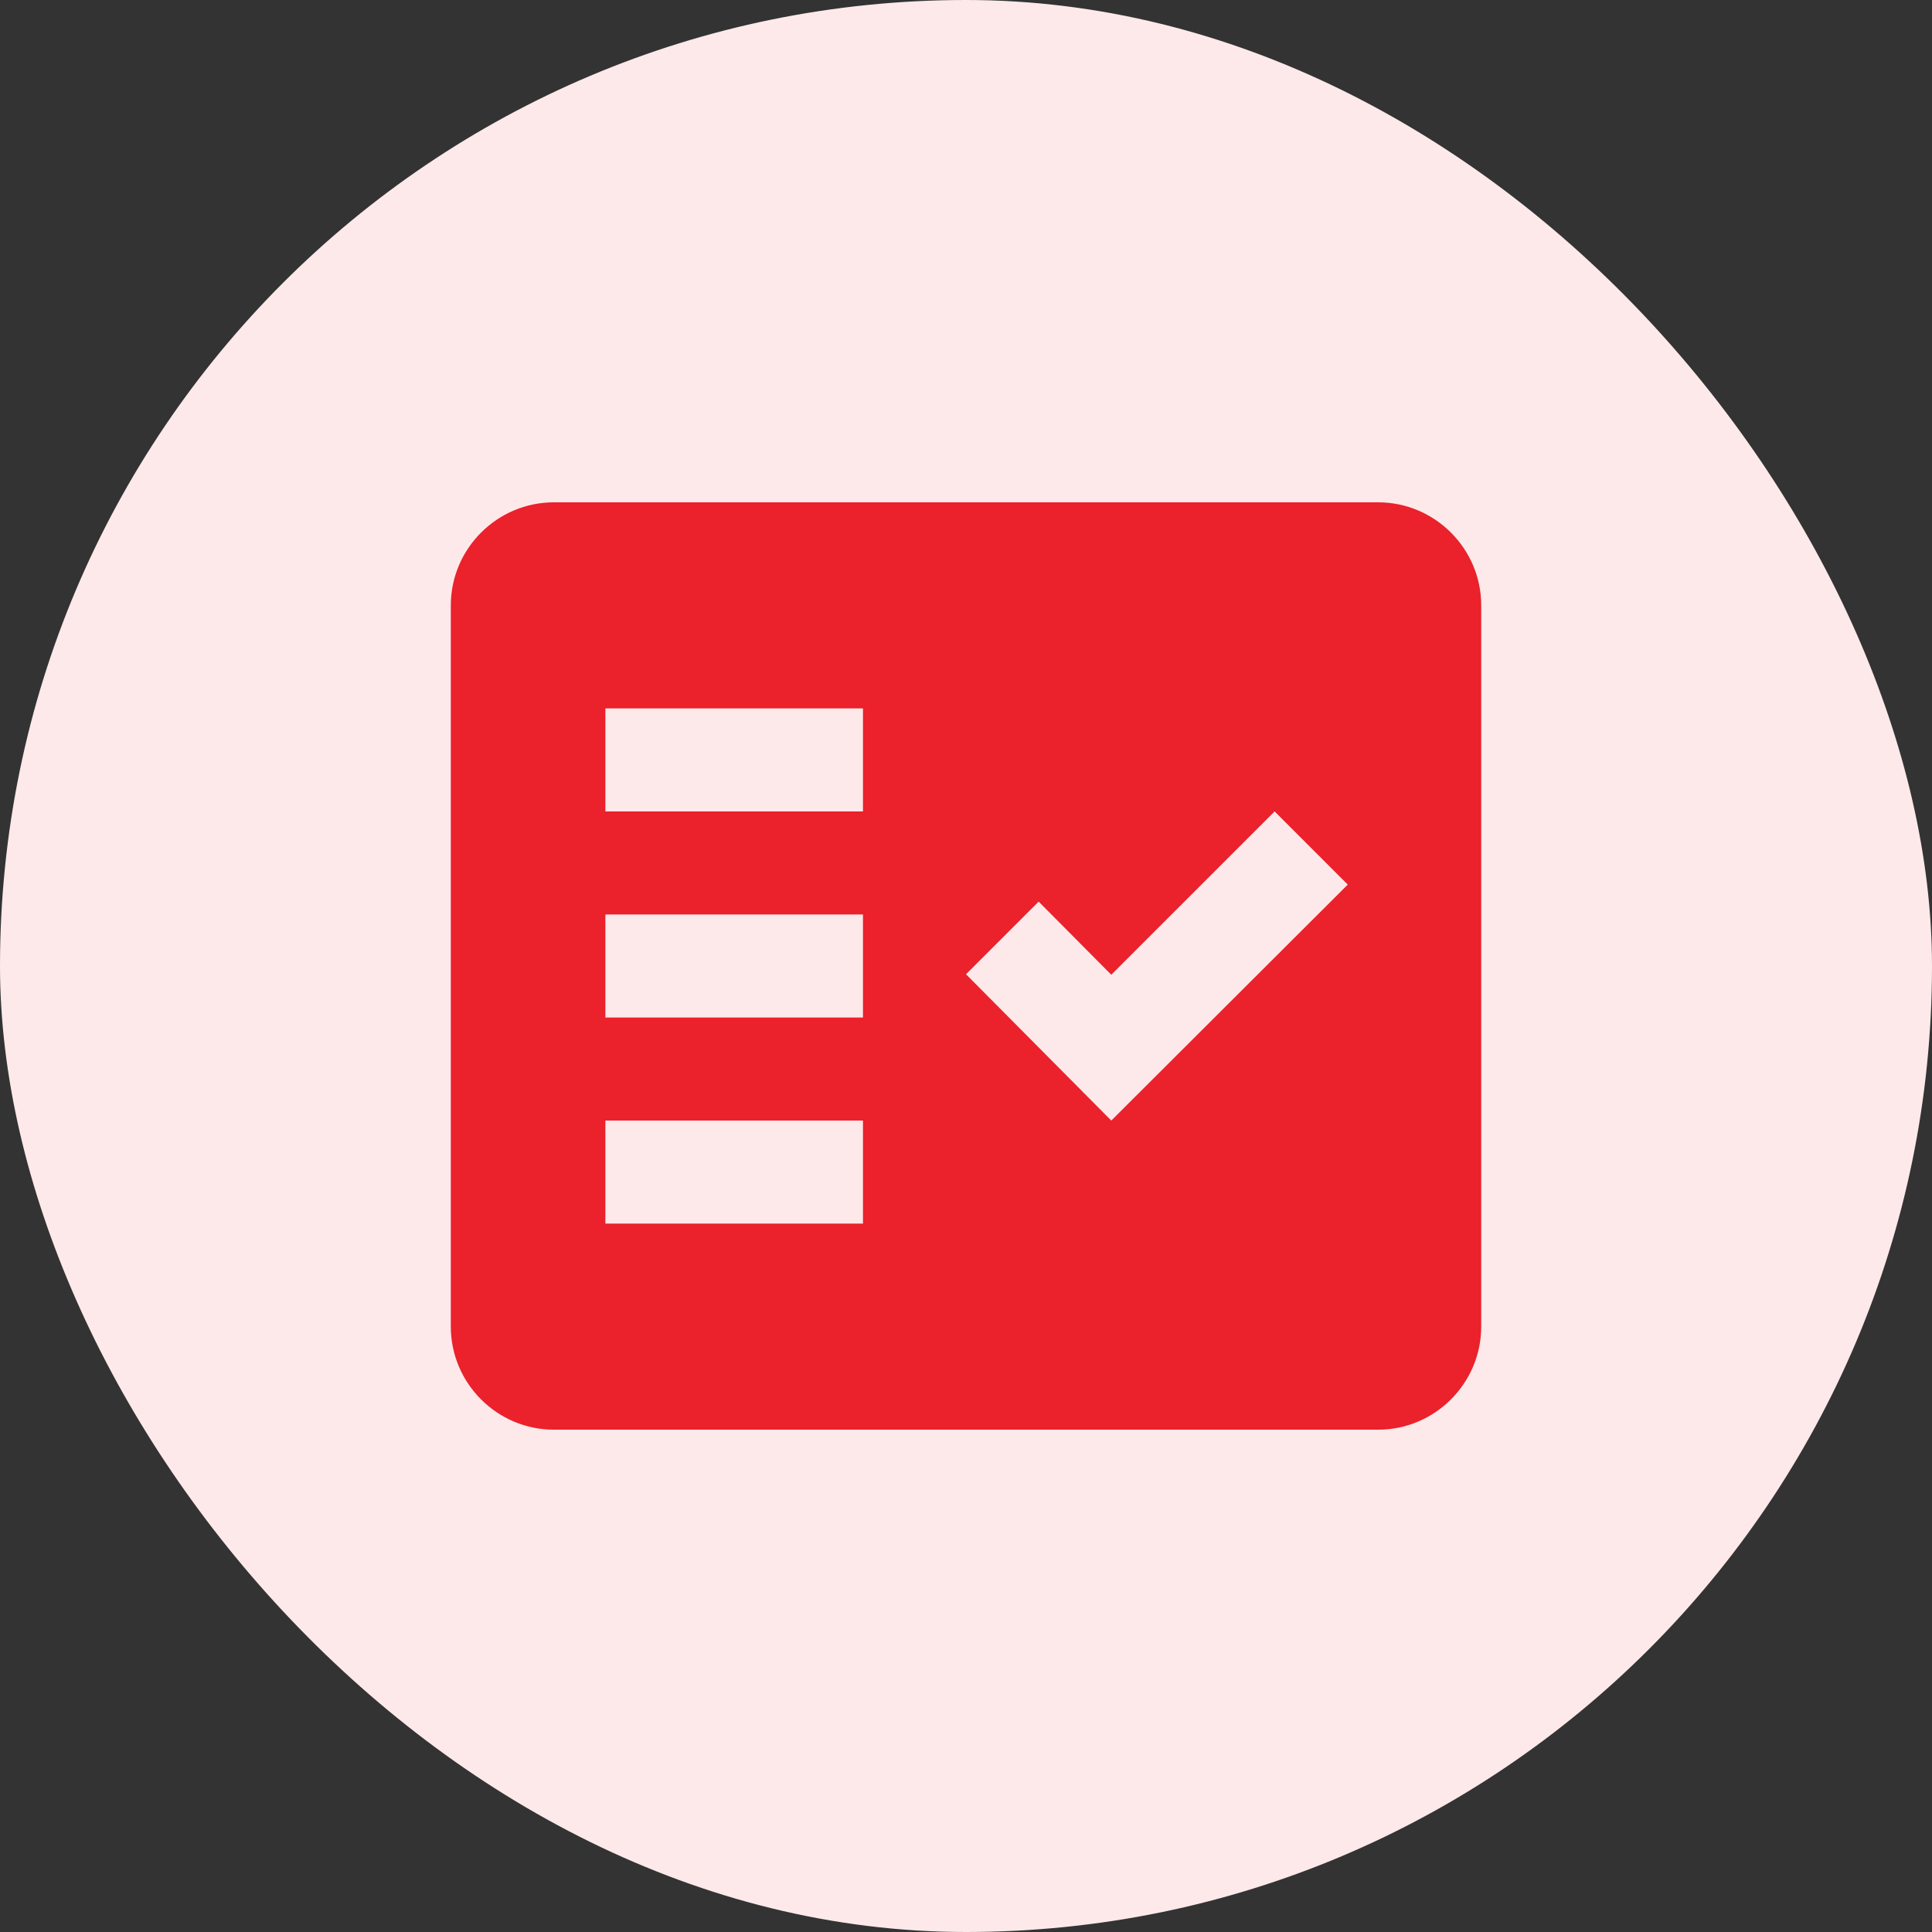 <?xml version="1.0" encoding="UTF-8"?> <svg xmlns="http://www.w3.org/2000/svg" width="100" height="100" viewBox="0 0 100 100" fill="none"><rect x="0" y="0" width="100" height="100" fill="#333333" stroke="none"/><rect width="100" height="100" rx="50" fill="#FDE9EA"></rect><g clip-path="url(#clip0_6733_43)"><path fill-rule="evenodd" clip-rule="evenodd" d="M71.334 26H28.667C25.733 26 23.334 28.4 23.334 31.333V68.667C23.334 71.6 25.733 74 28.667 74H71.334C74.267 74 76.667 71.6 76.667 68.667V31.333C76.667 28.4 74.267 26 71.334 26ZM44.667 63.333H31.334V58H44.667V63.333ZM44.667 52.667H31.334V47.333H44.667V52.667ZM44.667 42H31.334V36.667H44.667V42ZM57.52 58L50 50.427L53.76 46.667L57.52 50.453L65.974 42L69.76 45.787L57.52 58Z" fill="#EB212B"></path></g><defs><clipPath id="clip0_6733_43"><rect width="64" height="64" fill="white" transform="translate(18 18)"></rect></clipPath></defs></svg> 
